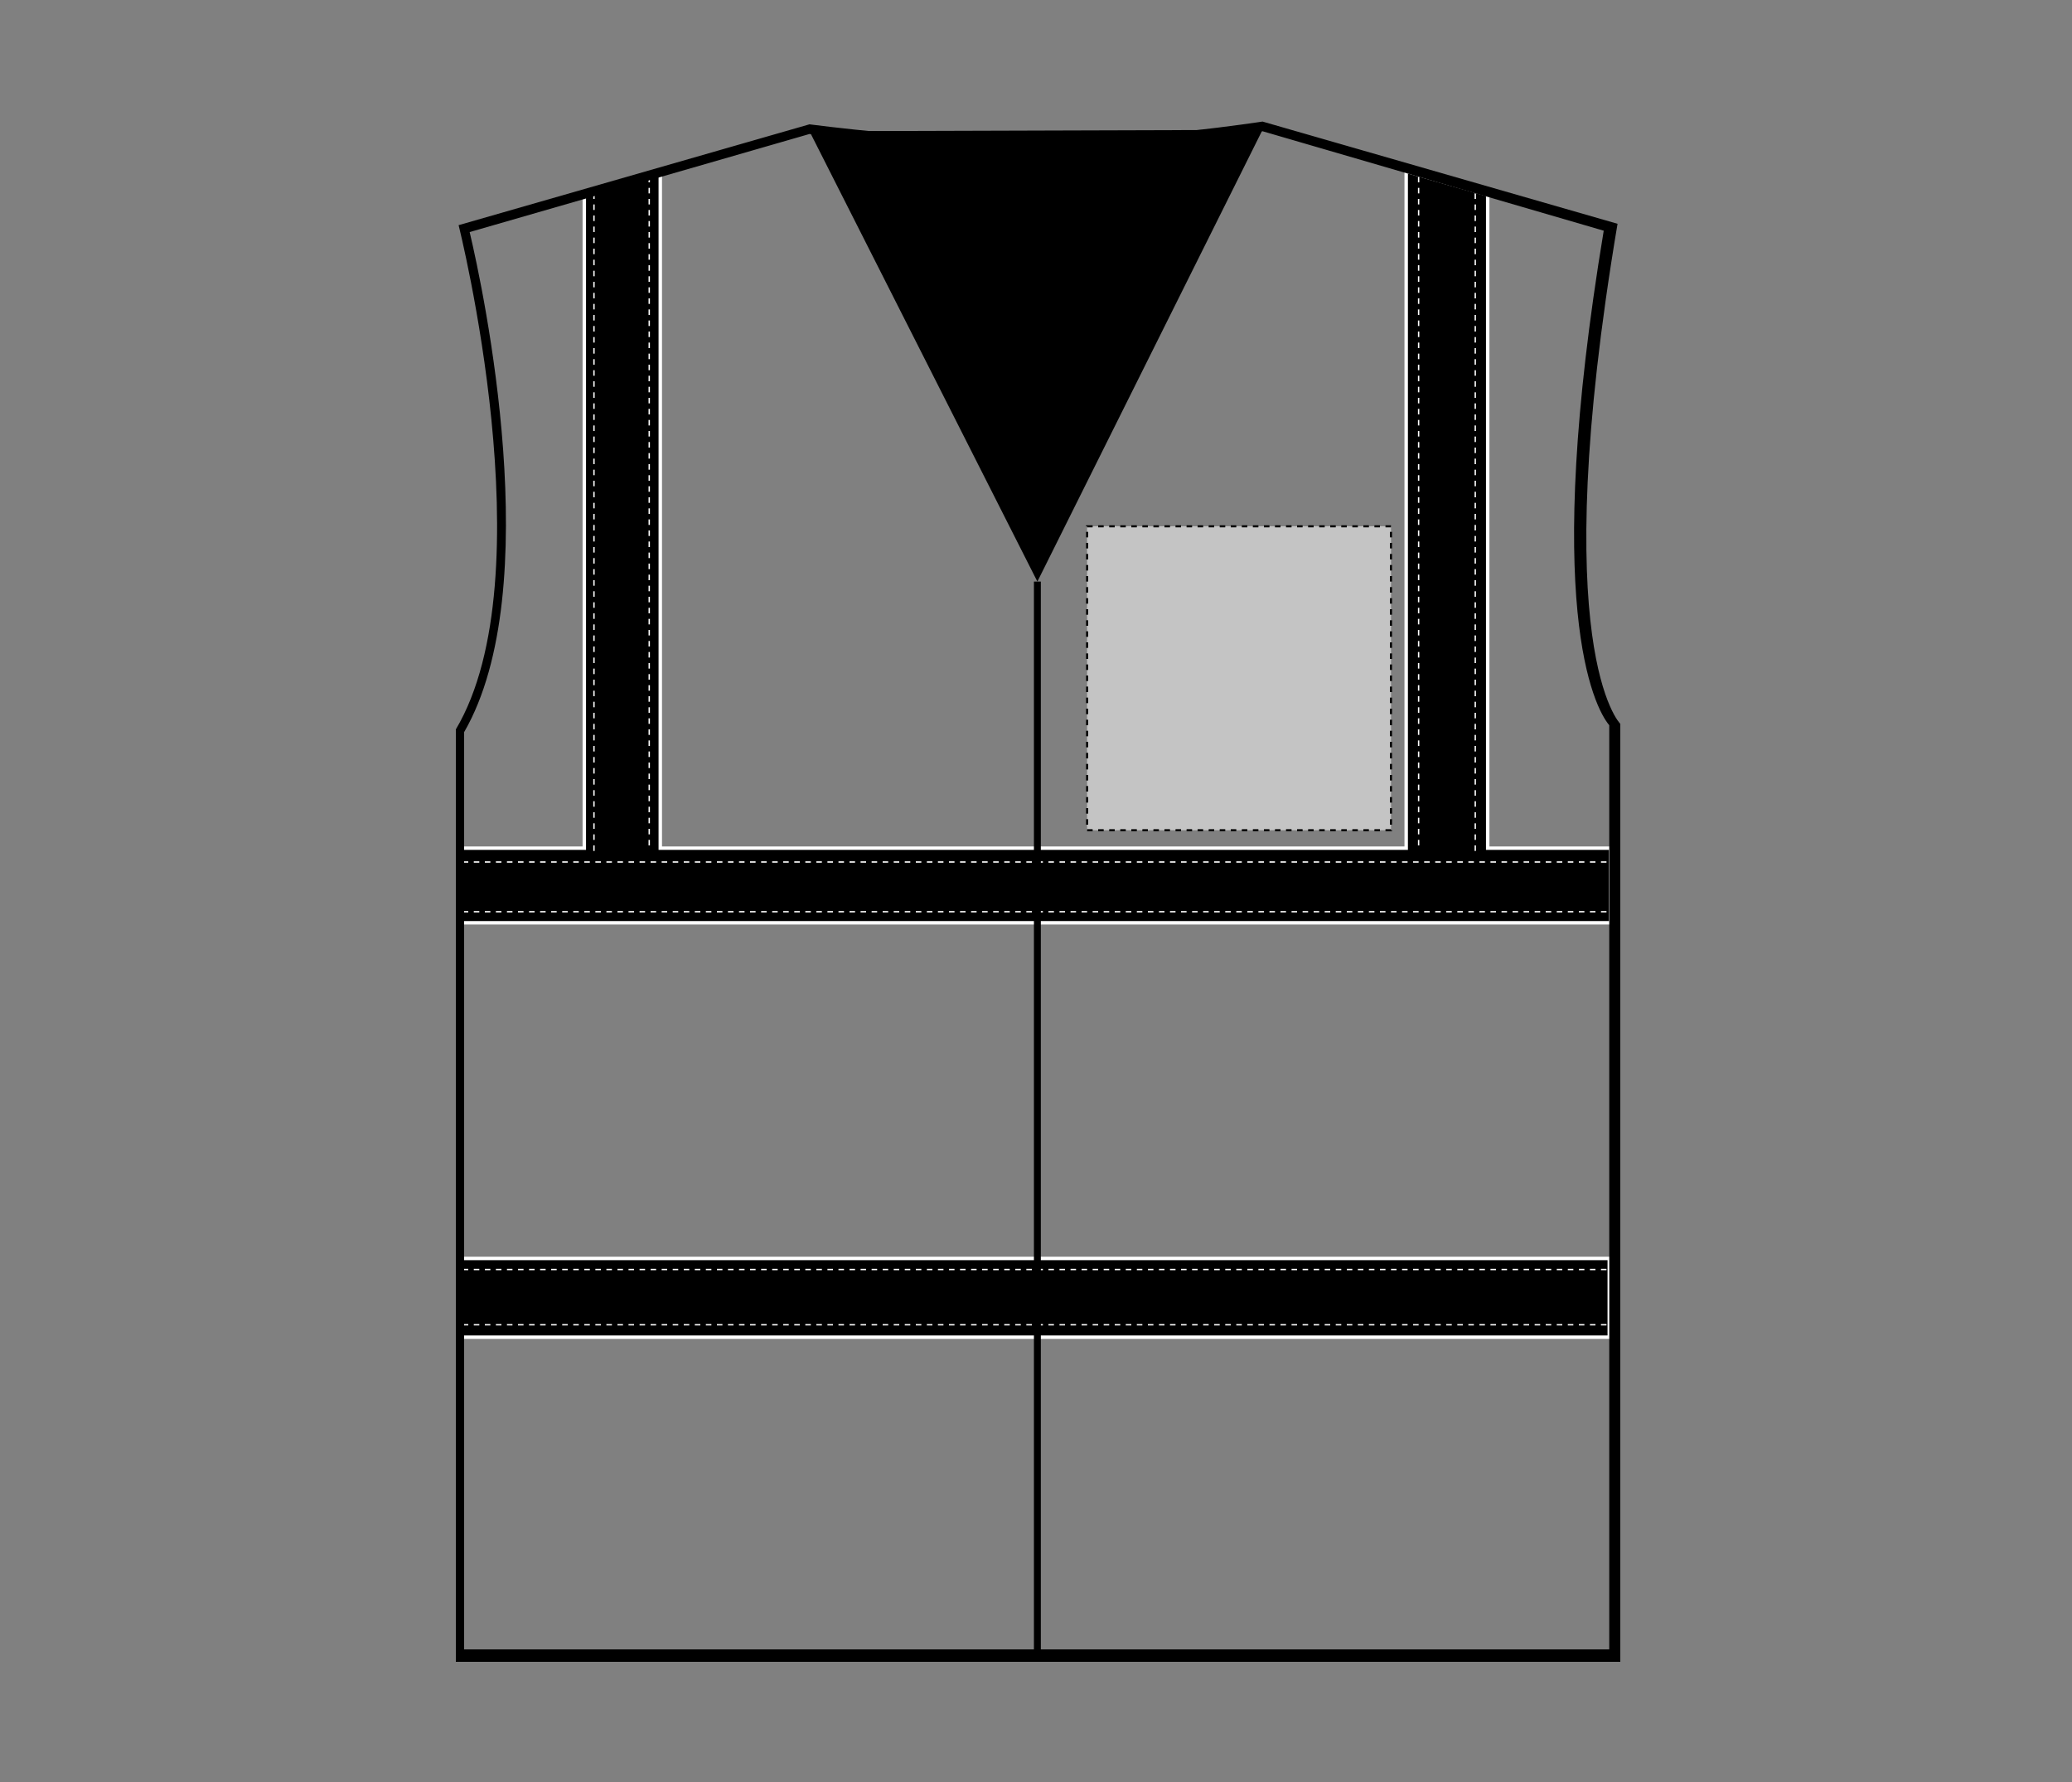 <?xml version="1.0" encoding="UTF-8"?>
<svg xmlns="http://www.w3.org/2000/svg" xmlns:xlink="http://www.w3.org/1999/xlink" version="1.1" id="Layer_1" x="0px" y="0px" viewBox="0 0 150 129" style="enable-background:new 0 0 150 129;" xml:space="preserve">
<rect x="0" y="0" width="150" height="129" fill="#808080" stroke="none"/>
<style type="text/css">
	.st0{stroke:#FFFFFF;stroke-width:0.25;}
	.st1{fill:none;stroke:#FFFFFF;stroke-width:0.1;stroke-dasharray:0.4;}
	.st2{fill:none;stroke:#000000;stroke-width:0.5;}
	.st3{fill:#C4C4C4;stroke:#000000;stroke-width:0.15;stroke-dasharray:0.4;}
</style>
<g id="hi-vis-vest-left-breast-garmentoutline">
	<rect x="33.4" y="91.1" class="st0" width="83.1" height="5.7"></rect>
	<polygon class="st0" points="107.7,61.4 107.7,14.1 101.8,12.4 101.8,61.4 47.8,61.4 47.8,12.6 42.3,14.2 42.3,61.4 33.4,61.4    33.4,66.8 116.6,66.8 116.6,61.4  "></polygon>
	<line class="st1" x1="33.5" y1="62.4" x2="117.1" y2="62.4"></line>
	<line class="st1" x1="33.5" y1="66" x2="117.1" y2="66"></line>
	<line class="st1" x1="33.5" y1="91.9" x2="117.1" y2="91.9"></line>
	<line class="st1" x1="33.5" y1="95.9" x2="117.1" y2="95.9"></line>
	<line class="st1" x1="47" y1="12.8" x2="47" y2="61.5"></line>
	<line class="st1" x1="43" y1="14" x2="43" y2="61.8"></line>
	<line class="st1" x1="106.8" y1="14" x2="106.8" y2="61.8"></line>
	<line class="st1" x1="102.7" y1="12.8" x2="102.7" y2="61.5"></line>
	<g>
		<path d="M91.4,9.5l24.7,7.2c-4.5,27.1-0.7,34.5,0.4,35.8v66.9H33.6V53c6-10.4,1.4-32,0.4-36.2l24.6-7.1c1.2,0.1,9.5,1.2,16.4,1.2    C81.8,10.9,90.1,9.7,91.4,9.5 M91.4,8.8c0,0-9.1,1.4-16.4,1.4S58.6,9,58.6,9l-25.4,7.3c0,0,6.4,25.4-0.2,36.5v67.5h84.3V52.4    c0,0-5.4-5.3-0.2-36.2L91.4,8.8L91.4,8.8z"></path>
		<polyline points="58.6,9.5 75.1,42.1 91.4,9.4   "></polyline>
		<line class="st2" x1="75.1" y1="42.1" x2="75.1" y2="120.2"></line>
	</g>
</g>
<rect id="hi-vis-vest-left-breast-garmentscreenbounds" x="78.7" y="38.1" class="st3" width="22" height="22"></rect>
</svg>
